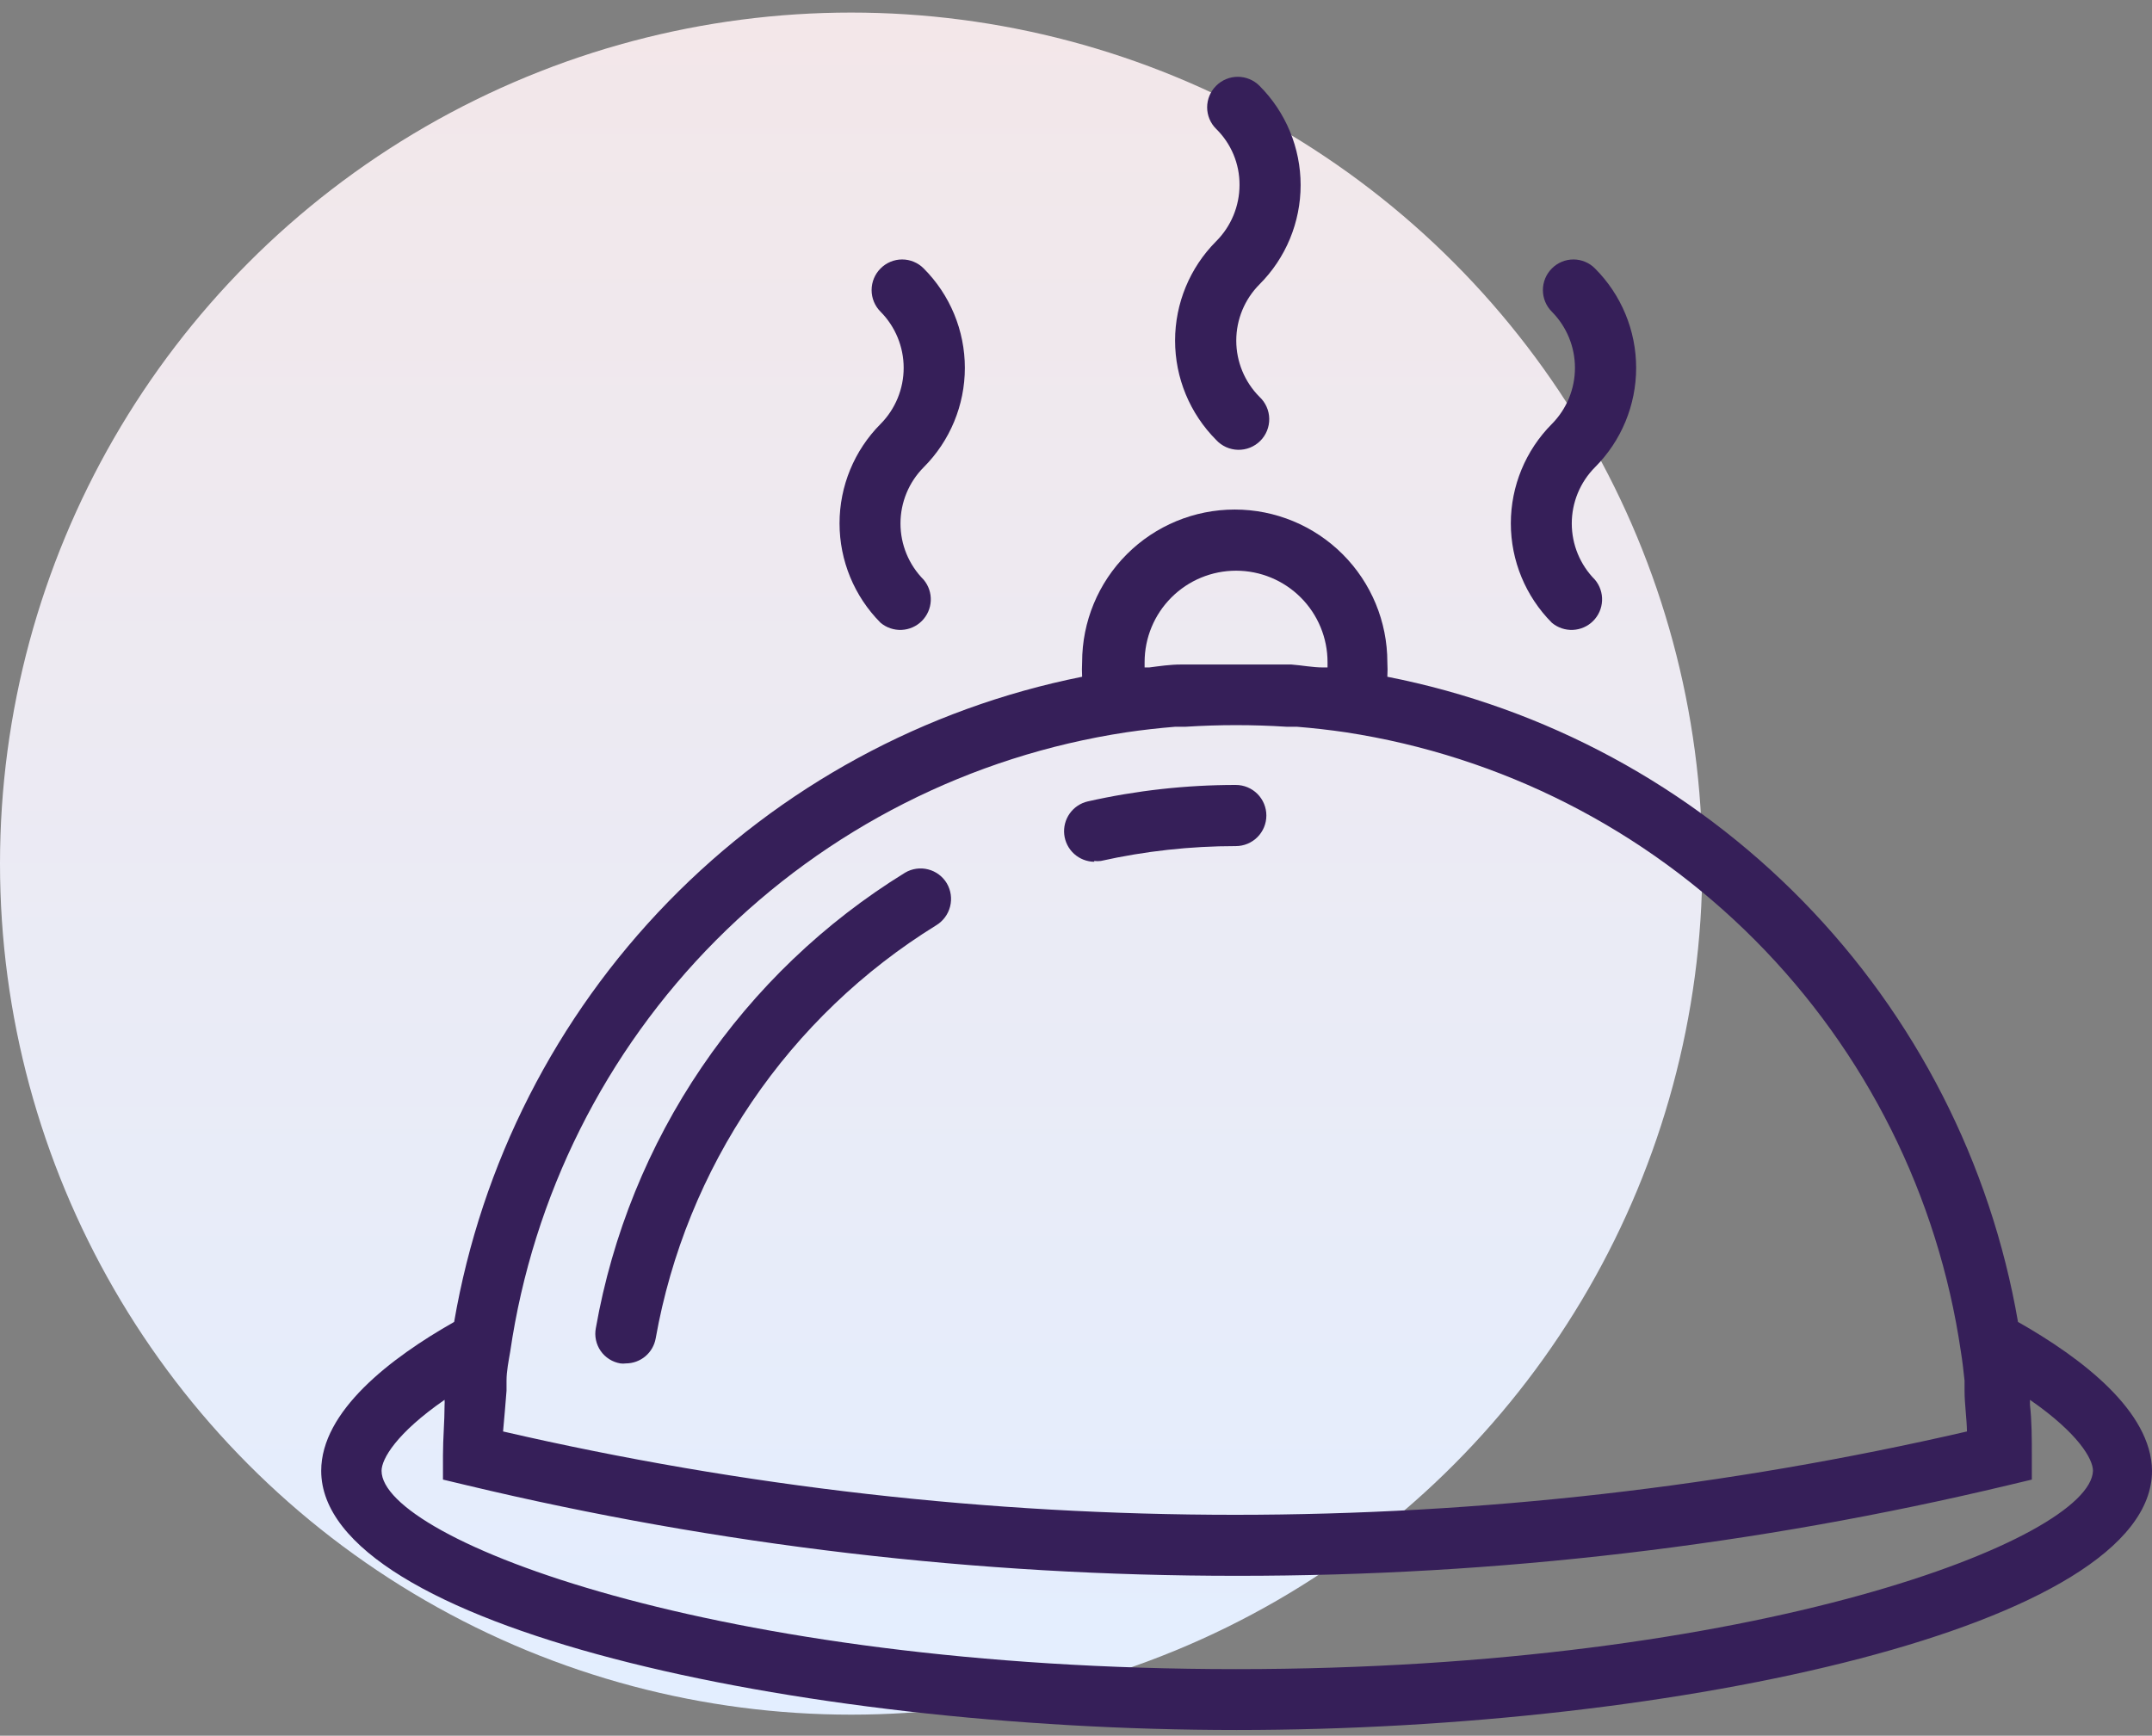 <?xml version="1.0" encoding="UTF-8"?> <svg xmlns="http://www.w3.org/2000/svg" width="150" height="121" viewBox="0 0 150 121" fill="none"><rect x="0" y="0" width="150" height="121" fill="#808080" stroke="none"/> <circle cx="59.328" cy="60.204" r="59.328" fill="url(#paint0_linear)"></circle> <path d="M61.38 43.416C61.789 43.758 62.31 43.934 62.842 43.911C63.375 43.888 63.879 43.666 64.255 43.289C64.632 42.912 64.854 42.408 64.877 41.876C64.901 41.344 64.724 40.822 64.382 40.414C63.347 39.372 62.766 37.963 62.766 36.494C62.766 35.026 63.347 33.616 64.382 32.575C66.22 30.736 67.253 28.243 67.253 25.644C67.253 23.044 66.22 20.551 64.382 18.713C64.186 18.514 63.952 18.357 63.694 18.25C63.437 18.142 63.16 18.087 62.881 18.087C62.602 18.087 62.326 18.142 62.068 18.25C61.81 18.357 61.577 18.514 61.38 18.713C61.181 18.911 61.023 19.146 60.916 19.405C60.808 19.665 60.753 19.942 60.753 20.223C60.753 20.504 60.808 20.782 60.916 21.041C61.023 21.3 61.181 21.535 61.38 21.733C62.41 22.774 62.988 24.18 62.988 25.644C62.988 27.108 62.41 28.513 61.38 29.554C59.547 31.395 58.518 33.887 58.518 36.485C58.518 39.083 59.547 41.575 61.38 43.416V43.416Z" fill="#361F59"></path> <path d="M108.171 43.416C108.58 43.758 109.101 43.934 109.633 43.911C110.166 43.888 110.67 43.666 111.046 43.289C111.423 42.912 111.645 42.408 111.668 41.876C111.692 41.344 111.515 40.822 111.173 40.414C110.138 39.372 109.557 37.963 109.557 36.494C109.557 35.026 110.138 33.616 111.173 32.575C113.011 30.736 114.044 28.243 114.044 25.644C114.044 23.044 113.011 20.551 111.173 18.713C110.977 18.514 110.743 18.357 110.486 18.25C110.228 18.142 109.951 18.087 109.672 18.087C109.393 18.087 109.117 18.142 108.859 18.25C108.601 18.357 108.368 18.514 108.171 18.713C107.972 18.911 107.814 19.146 107.707 19.405C107.599 19.665 107.544 19.942 107.544 20.223C107.544 20.504 107.599 20.782 107.707 21.041C107.814 21.3 107.972 21.535 108.171 21.733C109.201 22.774 109.779 24.18 109.779 25.644C109.779 27.108 109.201 28.513 108.171 29.554C106.338 31.395 105.309 33.887 105.309 36.485C105.309 39.083 106.338 41.575 108.171 43.416V43.416Z" fill="#361F59"></path> <path d="M84.767 30.666C84.961 30.878 85.196 31.048 85.457 31.167C85.719 31.285 86.002 31.35 86.289 31.357C86.576 31.363 86.861 31.312 87.128 31.206C87.395 31.099 87.637 30.94 87.841 30.738C88.045 30.535 88.205 30.294 88.313 30.028C88.421 29.762 88.474 29.477 88.469 29.189C88.465 28.902 88.402 28.619 88.284 28.357C88.167 28.095 87.999 27.859 87.788 27.664C86.752 26.622 86.171 25.213 86.171 23.744C86.171 22.275 86.752 20.866 87.788 19.825C88.697 18.916 89.419 17.837 89.911 16.649C90.403 15.461 90.657 14.188 90.657 12.903C90.657 11.617 90.403 10.344 89.911 9.157C89.419 7.969 88.697 6.89 87.788 5.981C87.59 5.782 87.355 5.624 87.095 5.517C86.836 5.409 86.558 5.354 86.278 5.354C85.997 5.354 85.719 5.409 85.46 5.517C85.201 5.624 84.965 5.782 84.767 5.981C84.569 6.178 84.412 6.411 84.304 6.669C84.197 6.927 84.141 7.203 84.141 7.482C84.141 7.761 84.197 8.038 84.304 8.295C84.412 8.553 84.569 8.787 84.767 8.983C85.287 9.493 85.7 10.101 85.98 10.773C86.26 11.445 86.402 12.166 86.398 12.894C86.397 14.368 85.81 15.781 84.767 16.822C82.935 18.66 81.906 21.149 81.906 23.744C81.906 26.339 82.935 28.828 84.767 30.666V30.666Z" fill="#361F59"></path> <path d="M76.261 60.02C76.415 60.038 76.57 60.038 76.724 60.02C79.814 59.33 82.972 58.982 86.138 58.983V58.983C86.704 58.983 87.246 58.758 87.645 58.358C88.045 57.959 88.269 57.417 88.269 56.851C88.269 56.286 88.045 55.744 87.645 55.344C87.246 54.945 86.704 54.72 86.138 54.72C82.666 54.72 79.204 55.105 75.816 55.869C75.308 55.987 74.861 56.288 74.56 56.713C74.259 57.139 74.124 57.66 74.181 58.178C74.238 58.697 74.483 59.176 74.87 59.526C75.256 59.875 75.758 60.071 76.279 60.076L76.261 60.02Z" fill="#361F59"></path> <path d="M43.238 95.046C43.367 95.064 43.498 95.064 43.627 95.046C44.122 95.045 44.601 94.87 44.981 94.552C45.36 94.233 45.616 93.791 45.703 93.304C46.752 87.398 49.035 81.78 52.404 76.818C55.773 71.855 60.152 67.659 65.254 64.505C65.737 64.213 66.087 63.741 66.225 63.193C66.364 62.645 66.281 62.065 65.995 61.577C65.706 61.094 65.238 60.746 64.693 60.607C64.148 60.468 63.57 60.55 63.086 60.836C57.455 64.305 52.623 68.928 48.909 74.4C45.194 79.871 42.68 86.068 41.533 92.581C41.479 92.855 41.481 93.137 41.539 93.411C41.596 93.684 41.707 93.943 41.866 94.173C42.025 94.402 42.228 94.598 42.464 94.748C42.699 94.898 42.962 94.999 43.238 95.046V95.046Z" fill="#361F59"></path> <path d="M140.66 92.155C138.75 81.089 133.524 70.863 125.675 62.831C117.825 54.8 107.722 49.341 96.702 47.178C96.721 46.838 96.721 46.498 96.702 46.159C96.702 43.337 95.582 40.632 93.587 38.637C91.592 36.642 88.886 35.521 86.065 35.521C83.244 35.521 80.538 36.642 78.543 38.637C76.548 40.632 75.427 43.337 75.427 46.159C75.409 46.498 75.409 46.838 75.427 47.178C64.442 49.375 54.379 54.849 46.565 62.877C38.751 70.906 33.553 81.114 31.655 92.155C27.207 94.676 22.389 98.382 22.389 102.533C22.389 113.337 55.376 120.602 86.195 120.602C117.013 120.602 150.001 113.337 150.001 102.533C149.964 98.382 145.108 94.676 140.66 92.155ZM86.158 39.784C87.848 39.784 89.47 40.455 90.665 41.651C91.861 42.846 92.533 44.468 92.533 46.159V46.529H92.236C91.495 46.529 90.754 46.381 90.012 46.325H89.197C88.196 46.325 87.177 46.325 86.158 46.325C85.138 46.325 84.119 46.325 83.118 46.325H82.303C81.562 46.325 80.82 46.437 80.098 46.529H79.782V46.159C79.782 44.468 80.454 42.846 81.65 41.651C82.845 40.455 84.467 39.784 86.158 39.784V39.784ZM35.306 96.955C35.306 96.733 35.306 96.492 35.306 96.251C35.306 95.565 35.454 94.879 35.565 94.212C37.15 83.366 42.179 73.315 49.91 65.544C57.641 57.773 67.665 52.692 78.504 51.051C79.634 50.884 80.783 50.755 81.932 50.662H82.655C84.988 50.514 87.328 50.514 89.66 50.662H90.383C91.532 50.755 92.681 50.884 93.811 51.051C104.635 52.709 114.641 57.798 122.357 65.567C130.073 73.337 135.092 83.377 136.676 94.212C136.787 94.879 136.861 95.565 136.935 96.251C136.935 96.492 136.935 96.733 136.935 96.955C136.935 97.9 137.084 98.808 137.102 99.79C103.531 107.537 68.636 107.537 35.065 99.79C35.151 98.852 35.231 97.906 35.306 96.955ZM86.158 116.358C49.798 116.358 26.596 107.277 26.596 102.533C26.596 101.718 27.615 99.92 30.988 97.585C30.997 97.702 30.997 97.82 30.988 97.937C30.988 99.105 30.876 100.272 30.876 101.458V103.145L32.507 103.534C50.111 107.743 68.15 109.864 86.25 109.853C104.351 109.864 122.389 107.743 139.993 103.534L141.624 103.145V101.458C141.624 100.272 141.624 99.105 141.494 97.937V97.585C144.867 99.92 145.886 101.718 145.886 102.533C145.72 107.277 122.518 116.358 86.158 116.358Z" fill="#361F59"></path> <defs> <linearGradient id="paint0_linear" x1="59.328" y1="0.876" x2="59.328" y2="119.532" gradientUnits="userSpaceOnUse"> <stop stop-color="#F3E7E9"></stop> <stop offset="1" stop-color="#E3EEFF"></stop> </linearGradient> </defs> </svg> 